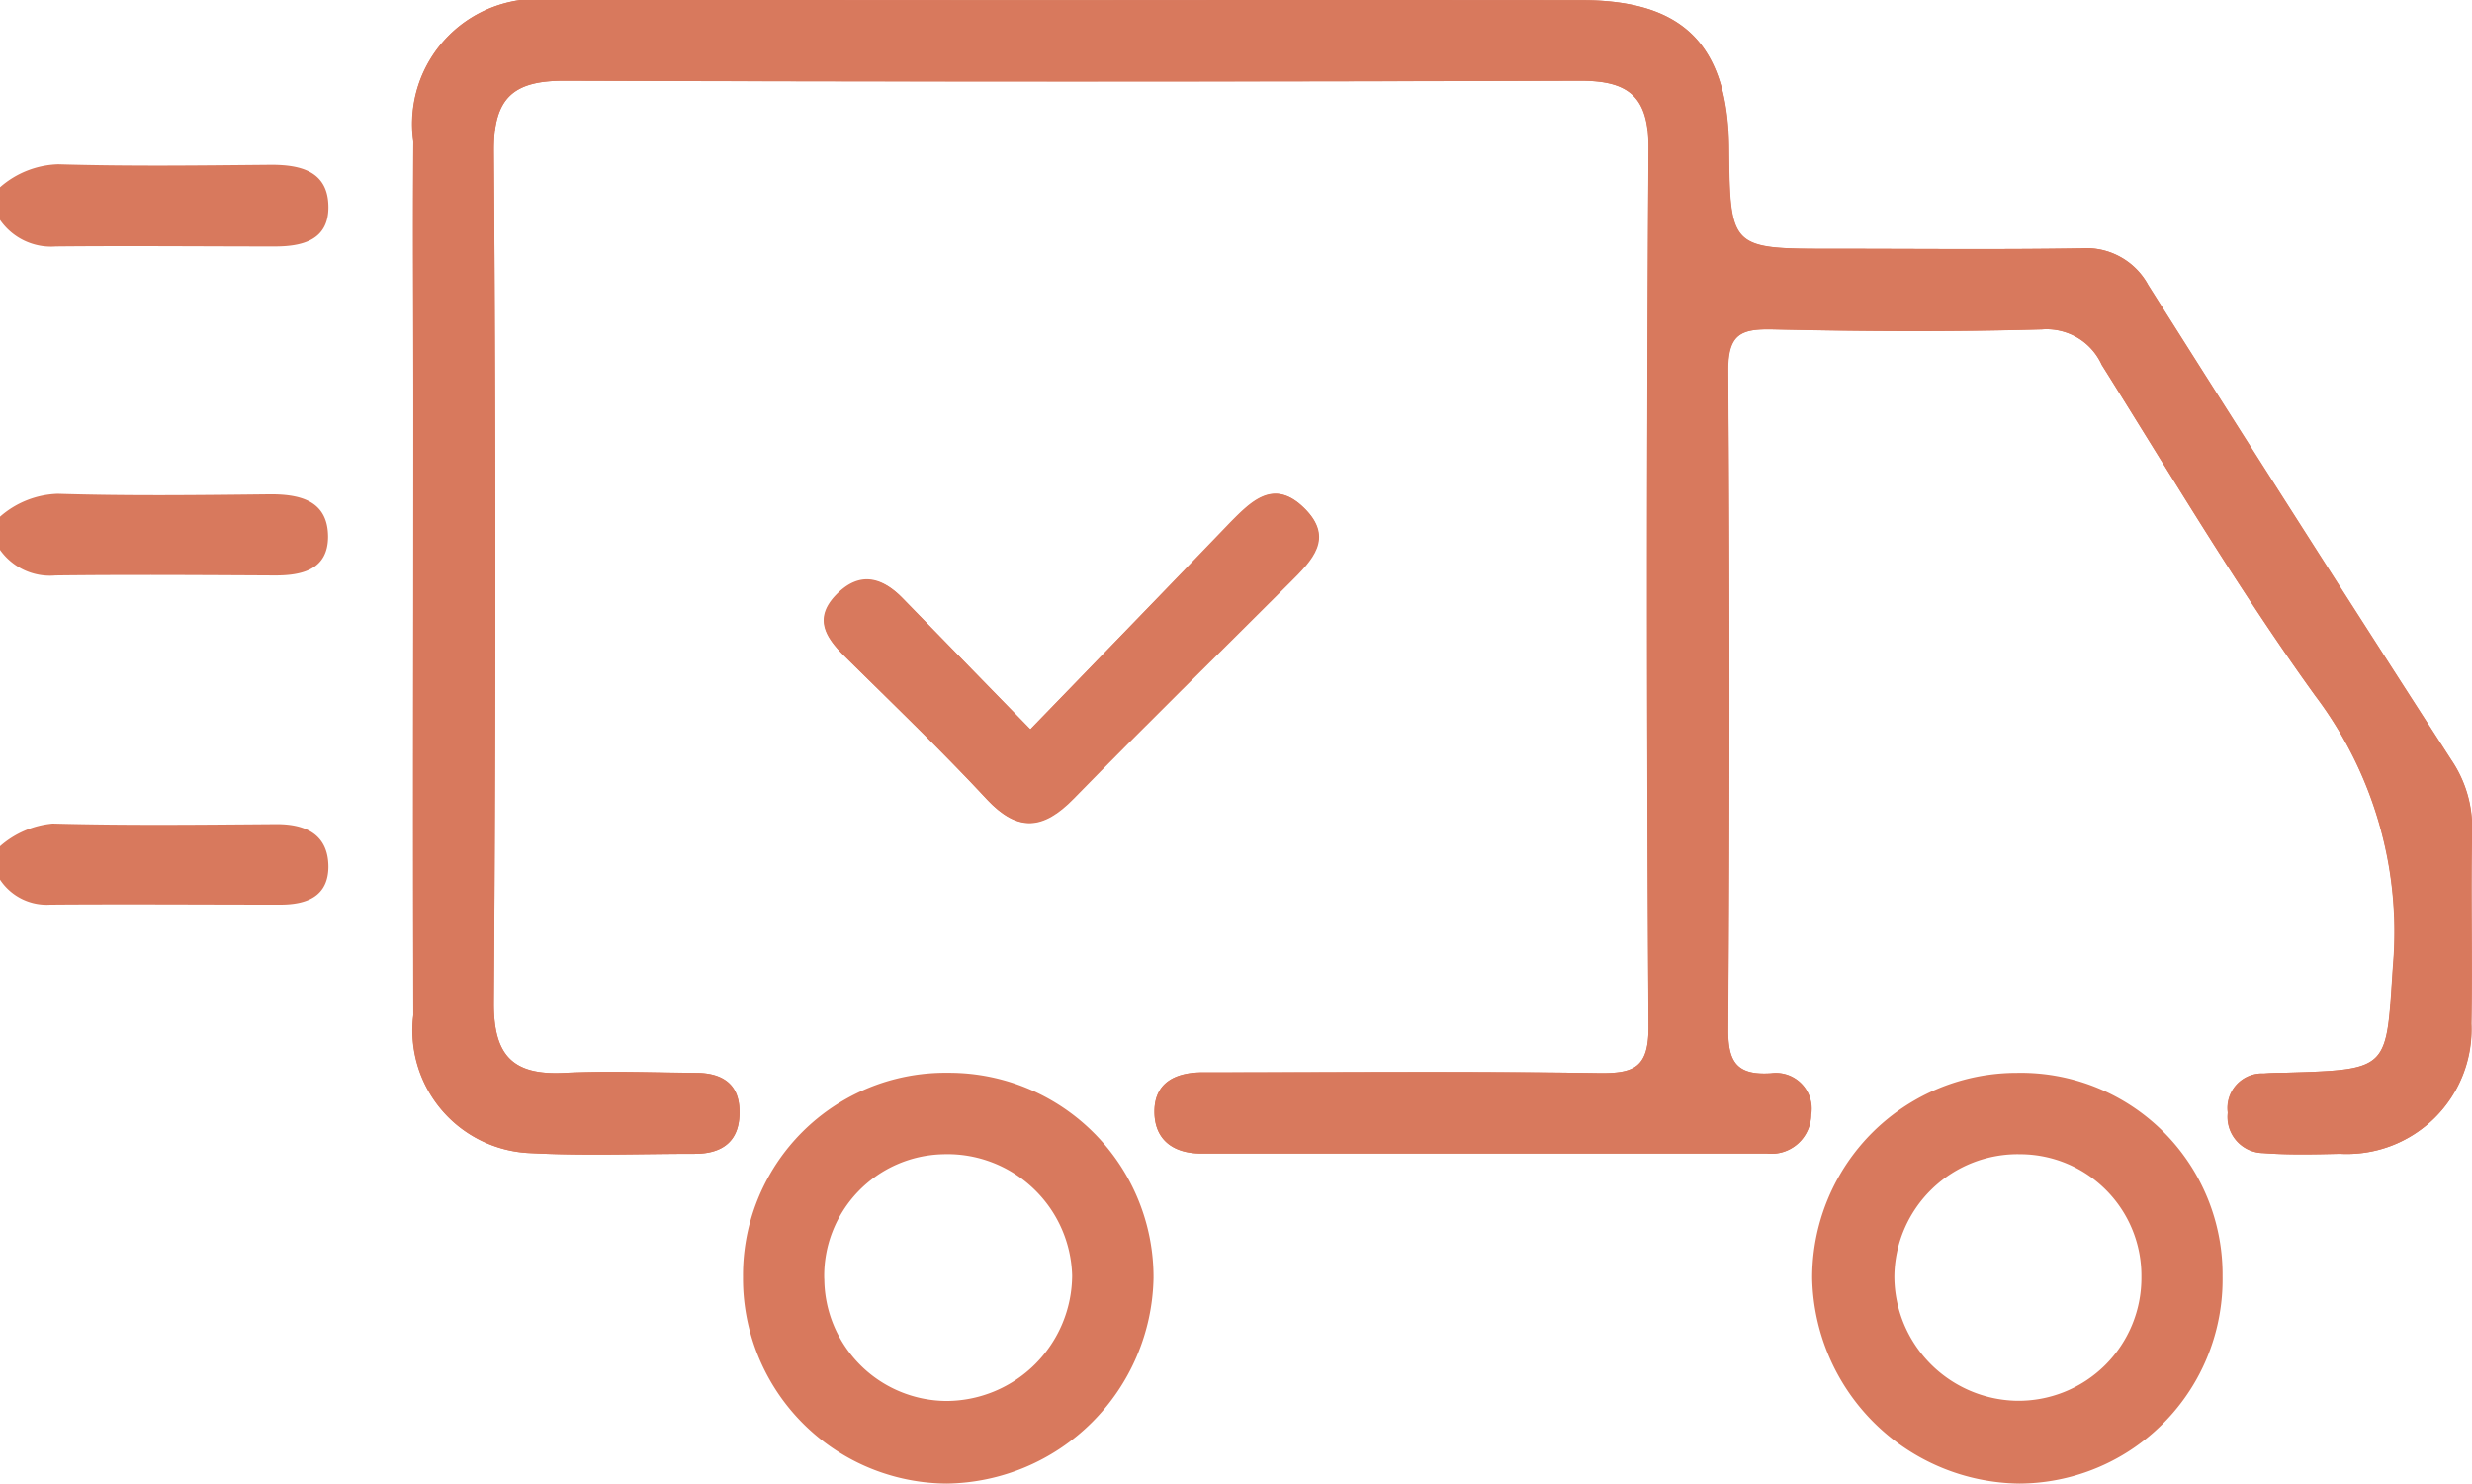 <svg xmlns="http://www.w3.org/2000/svg" width="34.202" height="20.529" viewBox="0 0 34.202 20.529">
  <g id="Grupo_582" data-name="Grupo 582" transform="translate(331 -208.956)">
    <path id="Caminho_680" data-name="Caminho 680" d="M-284.227,208.958c-2.406,0-4.812,0-7.219,0a1.733,1.733,0,0,0-1.957,1.962c-.011,1.216,0,2.432,0,3.647,0,2.811-.007,5.623,0,8.435a1.7,1.7,0,0,0,1.615,1.91c.758.04,1.519.01,2.279.01.394,0,.629-.182.62-.593-.008-.383-.255-.525-.6-.527-.608,0-1.217-.028-1.823,0-.711.037-.982-.236-.976-.974q.041-5.889,0-11.778c-.005-.742.269-.979.975-.977q7.029.023,14.058,0c.662,0,.948.212.943.928q-.039,6.079,0,12.158c0,.568-.193.654-.693.646-1.823-.027-3.647-.009-5.471-.01-.375,0-.672.136-.672.543,0,.386.256.58.649.58h7.827a.549.549,0,0,0,.611-.538.494.494,0,0,0-.554-.572c-.476.031-.6-.155-.594-.613q.027-4.559,0-9.118c0-.508.187-.572.619-.563,1.241.026,2.483.033,3.723,0a.838.838,0,0,1,.827.49c.965,1.539,1.893,3.108,2.954,4.579a5.425,5.425,0,0,1,1.076,3.73c-.1,1.439-.022,1.444-1.486,1.487-.1,0-.2,0-.3.011a.478.478,0,0,0-.5.542.5.5,0,0,0,.489.559c.353.027.709.018,1.063.01a1.725,1.725,0,0,0,1.818-1.8c.017-.886-.009-1.773.01-2.659a1.673,1.673,0,0,0-.287-.99q-2.112-3.276-4.194-6.572a.973.973,0,0,0-.93-.508c-1.14.018-2.28.006-3.419.006-1.436,0-1.436,0-1.452-1.406s-.629-2.034-2.035-2.035Q-280.731,208.954-284.227,208.958Zm-.639,10.09-1.768-1.814c-.289-.3-.6-.375-.915-.052s-.159.582.1.841c.664.657,1.338,1.3,1.975,1.987.431.461.783.423,1.2-.006.989-1.01,2-2,3-3,.294-.294.614-.607.194-1.02s-.729-.093-1.02.2C-283.007,217.128-283.918,218.071-284.865,219.048Z" transform="translate(-31.879 0)" fill="#d8795d"/>
    <path id="Caminho_681" data-name="Caminho 681" d="M-331,224.224a1.275,1.275,0,0,1,.807-.318c.982.029,1.965.016,2.947.007.425,0,.79.1.79.589,0,.455-.361.543-.748.542-1.008,0-2.016-.01-3.023,0a.858.858,0,0,1-.773-.368Z" transform="translate(0 -12.677)" fill="#d8795d"/>
    <path id="Caminho_682" data-name="Caminho 682" d="M-331,254.227a1.27,1.27,0,0,1,.8-.317c.982.03,1.965.018,2.947.007.426,0,.789.1.792.585,0,.457-.358.541-.747.538-1.008-.005-2.016-.012-3.023,0a.847.847,0,0,1-.774-.361Z" transform="translate(0 -38.121)" fill="#d8795d"/>
    <path id="Caminho_683" data-name="Caminho 683" d="M-331,284.244a1.277,1.277,0,0,1,.729-.314c1.033.028,2.068.016,3.1.008.413,0,.711.151.715.585,0,.416-.3.53-.673.529-1.059,0-2.118-.008-3.177,0a.774.774,0,0,1-.7-.355Z" transform="translate(0 -63.578)" fill="#d8795d"/>
    <path id="Caminho_684" data-name="Caminho 684" d="M-284.227,208.958q3.5,0,6.991,0c1.406,0,2.018.618,2.035,2.035s.016,1.406,1.452,1.406c1.14,0,2.28.012,3.419-.006a.973.973,0,0,1,.93.508q2.08,3.3,4.194,6.572a1.673,1.673,0,0,1,.287.99c-.019.886.007,1.773-.01,2.659a1.725,1.725,0,0,1-1.818,1.8c-.354.008-.711.017-1.063-.01a.5.5,0,0,1-.489-.559.478.478,0,0,1,.5-.542c.1-.007.2-.008.3-.011,1.464-.043,1.388-.048,1.486-1.487a5.425,5.425,0,0,0-1.076-3.73c-1.061-1.471-1.989-3.04-2.954-4.579a.838.838,0,0,0-.827-.49c-1.24.037-2.482.03-3.723,0-.432-.009-.623.055-.619.563q.038,4.559,0,9.118c0,.458.118.644.594.613a.494.494,0,0,1,.554.572.549.549,0,0,1-.611.538H-282.5c-.393,0-.648-.194-.649-.58,0-.407.3-.543.672-.543,1.824,0,3.648-.018,5.471.01.5.007.7-.078.693-.646q-.04-6.079,0-12.158c0-.715-.281-.929-.943-.928q-7.029.018-14.058,0c-.706,0-.98.235-.975.977q.044,5.889,0,11.778c-.005.738.265,1.01.976.974.606-.031,1.215-.007,1.823,0,.35,0,.6.143.6.527.009.41-.226.593-.62.593-.76,0-1.521.03-2.279-.01A1.7,1.7,0,0,1-293.4,223c-.01-2.811,0-5.623,0-8.435,0-1.216-.008-2.432,0-3.647a1.733,1.733,0,0,1,1.957-1.962C-289.039,208.954-286.633,208.958-284.227,208.958Z" transform="translate(-31.879 0)" fill="#d8795d"/>
    <path id="Caminho_685" data-name="Caminho 685" d="M-263.362,309.453a2.8,2.8,0,0,1,2.84-2.824,2.829,2.829,0,0,1,2.84,2.841,2.9,2.9,0,0,1-2.861,2.843A2.836,2.836,0,0,1-263.362,309.453Zm1.125.028a1.7,1.7,0,0,0,1.689,1.689,1.745,1.745,0,0,0,1.74-1.735,1.726,1.726,0,0,0-1.786-1.679A1.682,1.682,0,0,0-262.238,309.481Z" transform="translate(-57.358 -82.828)" fill="#d8795d"/>
    <path id="Caminho_686" data-name="Caminho 686" d="M-160.343,309.448a2.824,2.824,0,0,1-2.81,2.866,2.9,2.9,0,0,1-2.868-2.839,2.832,2.832,0,0,1,2.834-2.844A2.791,2.791,0,0,1-160.343,309.448Zm-2.79-1.691a1.708,1.708,0,0,0-1.751,1.7,1.727,1.727,0,0,0,1.681,1.711,1.7,1.7,0,0,0,1.737-1.716A1.68,1.68,0,0,0-163.132,307.757Z" transform="translate(-139.906 -82.829)" fill="#d8795d"/>
    <path id="Caminho_687" data-name="Caminho 687" d="M-253.139,257.18c.948-.977,1.858-1.919,2.773-2.857.29-.3.6-.615,1.02-.2s.1.726-.194,1.02c-1,1-2.011,1.988-3,3-.42.429-.772.467-1.2.006-.637-.682-1.311-1.33-1.975-1.987-.262-.259-.416-.524-.1-.841s.626-.245.915.052Z" transform="translate(-63.605 -38.133)" fill="#d8795d"/>
  </g>
</svg>
